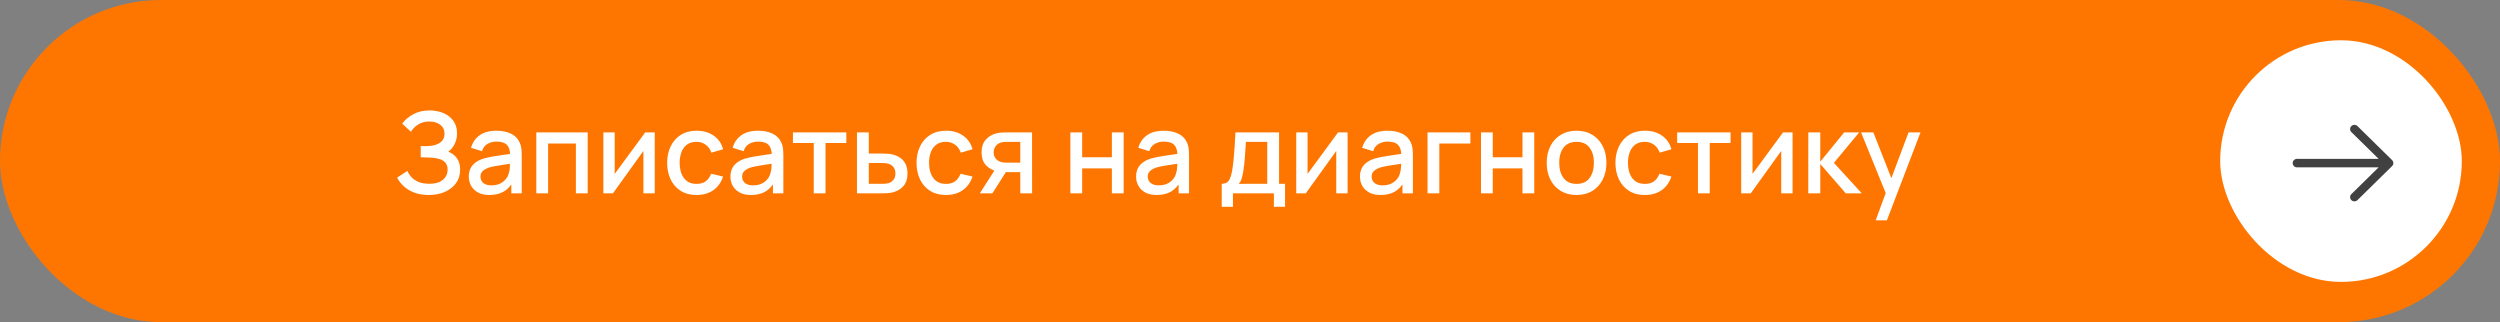 <?xml version="1.0" encoding="UTF-8"?> <svg xmlns="http://www.w3.org/2000/svg" width="388" height="50" viewBox="0 0 388 50" fill="none"><rect x="0" y="0" width="388" height="50" fill="#808080" stroke="none"/><g clip-path="url(#clip0_1416_98)"><rect width="388" height="50" rx="25" fill="#FE7600"></rect><path d="M66.539 30.262C65.664 30.262 64.903 30.134 64.255 29.878C63.608 29.621 63.065 29.288 62.627 28.88C62.196 28.466 61.866 28.025 61.639 27.559L63.231 26.526C63.371 26.87 63.581 27.194 63.861 27.497C64.147 27.801 64.515 28.049 64.964 28.241C65.419 28.428 65.97 28.521 66.618 28.521C67.265 28.521 67.799 28.425 68.219 28.233C68.639 28.034 68.951 27.772 69.155 27.445C69.365 27.113 69.47 26.739 69.47 26.325C69.47 25.841 69.342 25.468 69.085 25.205C68.834 24.937 68.499 24.75 68.079 24.645C67.659 24.534 67.204 24.47 66.714 24.453C66.305 24.441 66.011 24.432 65.83 24.426C65.649 24.415 65.527 24.409 65.463 24.409C65.404 24.409 65.349 24.409 65.296 24.409V22.676C65.36 22.676 65.471 22.676 65.629 22.676C65.792 22.676 65.961 22.676 66.136 22.676C66.311 22.67 66.454 22.665 66.565 22.659C67.288 22.624 67.872 22.446 68.315 22.125C68.764 21.804 68.989 21.349 68.989 20.76C68.989 20.171 68.77 19.707 68.332 19.369C67.901 19.03 67.332 18.861 66.626 18.861C65.955 18.861 65.378 19.016 64.894 19.325C64.41 19.628 64.036 20.005 63.774 20.454L62.426 19.185C62.846 18.602 63.421 18.115 64.15 17.724C64.879 17.333 65.722 17.137 66.679 17.137C67.221 17.137 67.746 17.21 68.254 17.356C68.761 17.496 69.216 17.712 69.619 18.004C70.021 18.295 70.339 18.666 70.573 19.115C70.812 19.558 70.931 20.086 70.931 20.699C70.931 21.311 70.806 21.865 70.555 22.361C70.31 22.857 69.98 23.251 69.566 23.543C70.144 23.758 70.596 24.1 70.922 24.566C71.249 25.027 71.412 25.616 71.412 26.334C71.412 27.139 71.2 27.836 70.774 28.425C70.354 29.008 69.776 29.46 69.041 29.781C68.312 30.102 67.478 30.262 66.539 30.262ZM75.951 30.262C75.251 30.262 74.665 30.134 74.192 29.878C73.72 29.615 73.361 29.271 73.116 28.845C72.877 28.413 72.757 27.941 72.757 27.427C72.757 26.949 72.842 26.529 73.011 26.168C73.18 25.806 73.431 25.5 73.763 25.249C74.096 24.992 74.504 24.785 74.988 24.628C75.408 24.505 75.884 24.397 76.415 24.304C76.945 24.21 77.502 24.123 78.086 24.041C78.675 23.96 79.258 23.878 79.836 23.796L79.171 24.164C79.183 23.423 79.025 22.875 78.698 22.519C78.377 22.157 77.823 21.976 77.036 21.976C76.54 21.976 76.085 22.093 75.671 22.326C75.257 22.554 74.968 22.933 74.805 23.464L73.098 22.939C73.332 22.128 73.775 21.483 74.428 21.005C75.088 20.527 75.963 20.288 77.053 20.288C77.899 20.288 78.634 20.433 79.258 20.725C79.888 21.011 80.349 21.466 80.641 22.09C80.793 22.399 80.886 22.726 80.921 23.07C80.956 23.414 80.973 23.785 80.973 24.181V30H79.355V27.839L79.67 28.119C79.279 28.842 78.78 29.382 78.173 29.738C77.573 30.087 76.832 30.262 75.951 30.262ZM76.275 28.766C76.794 28.766 77.24 28.676 77.613 28.495C77.987 28.308 78.287 28.072 78.515 27.786C78.742 27.5 78.891 27.203 78.961 26.894C79.06 26.614 79.115 26.299 79.127 25.949C79.145 25.599 79.153 25.319 79.153 25.109L79.748 25.328C79.171 25.415 78.646 25.494 78.173 25.564C77.701 25.634 77.272 25.704 76.887 25.774C76.508 25.838 76.17 25.917 75.872 26.01C75.621 26.098 75.397 26.203 75.198 26.325C75.006 26.448 74.851 26.596 74.735 26.771C74.624 26.946 74.568 27.159 74.568 27.41C74.568 27.655 74.63 27.883 74.752 28.093C74.875 28.297 75.061 28.46 75.312 28.582C75.563 28.705 75.884 28.766 76.275 28.766ZM83.237 30V20.55H91.208V30H89.379V22.274H85.066V30H83.237ZM101.616 20.55V30H99.857V23.429L95.132 30H93.644V20.55H95.403V26.99L100.137 20.55H101.616ZM108.103 30.262C107.135 30.262 106.313 30.047 105.636 29.615C104.959 29.183 104.44 28.591 104.078 27.839C103.723 27.086 103.542 26.232 103.536 25.275C103.542 24.301 103.728 23.44 104.096 22.694C104.463 21.941 104.988 21.352 105.671 20.926C106.353 20.5 107.173 20.288 108.13 20.288C109.162 20.288 110.043 20.544 110.772 21.058C111.507 21.571 111.991 22.274 112.225 23.166L110.405 23.691C110.224 23.16 109.926 22.749 109.512 22.457C109.104 22.16 108.634 22.011 108.103 22.011C107.503 22.011 107.01 22.154 106.625 22.44C106.24 22.72 105.954 23.105 105.767 23.595C105.581 24.085 105.484 24.645 105.478 25.275C105.484 26.249 105.706 27.037 106.143 27.637C106.587 28.238 107.24 28.539 108.103 28.539C108.693 28.539 109.168 28.405 109.53 28.136C109.897 27.862 110.177 27.471 110.37 26.964L112.225 27.401C111.916 28.323 111.405 29.032 110.693 29.527C109.982 30.017 109.118 30.262 108.103 30.262ZM116.556 30.262C115.856 30.262 115.27 30.134 114.798 29.878C114.325 29.615 113.966 29.271 113.721 28.845C113.482 28.413 113.363 27.941 113.363 27.427C113.363 26.949 113.447 26.529 113.616 26.168C113.786 25.806 114.036 25.5 114.369 25.249C114.701 24.992 115.11 24.785 115.594 24.628C116.014 24.505 116.489 24.397 117.02 24.304C117.551 24.21 118.108 24.123 118.691 24.041C119.281 23.96 119.864 23.878 120.441 23.796L119.776 24.164C119.788 23.423 119.631 22.875 119.304 22.519C118.983 22.157 118.429 21.976 117.641 21.976C117.146 21.976 116.691 22.093 116.276 22.326C115.862 22.554 115.573 22.933 115.41 23.464L113.704 22.939C113.937 22.128 114.381 21.483 115.034 21.005C115.693 20.527 116.568 20.288 117.659 20.288C118.505 20.288 119.24 20.433 119.864 20.725C120.494 21.011 120.955 21.466 121.246 22.09C121.398 22.399 121.491 22.726 121.526 23.07C121.561 23.414 121.579 23.785 121.579 24.181V30H119.96V27.839L120.275 28.119C119.884 28.842 119.386 29.382 118.779 29.738C118.178 30.087 117.437 30.262 116.556 30.262ZM116.88 28.766C117.399 28.766 117.846 28.676 118.219 28.495C118.592 28.308 118.893 28.072 119.12 27.786C119.348 27.5 119.496 27.203 119.566 26.894C119.666 26.614 119.721 26.299 119.733 25.949C119.75 25.599 119.759 25.319 119.759 25.109L120.354 25.328C119.776 25.415 119.251 25.494 118.779 25.564C118.306 25.634 117.878 25.704 117.493 25.774C117.113 25.838 116.775 25.917 116.478 26.01C116.227 26.098 116.002 26.203 115.804 26.325C115.611 26.448 115.457 26.596 115.34 26.771C115.229 26.946 115.174 27.159 115.174 27.41C115.174 27.655 115.235 27.883 115.358 28.093C115.48 28.297 115.667 28.46 115.918 28.582C116.168 28.705 116.489 28.766 116.88 28.766ZM126.292 30V22.195H123.063V20.55H131.35V22.195H128.121V30H126.292ZM133.002 30V20.55H134.84V23.831H136.704C136.972 23.831 137.258 23.837 137.561 23.849C137.87 23.86 138.136 23.89 138.357 23.936C138.865 24.041 139.302 24.216 139.67 24.461C140.043 24.706 140.332 25.033 140.536 25.441C140.74 25.844 140.842 26.34 140.842 26.929C140.842 27.751 140.627 28.407 140.195 28.898C139.769 29.382 139.192 29.708 138.462 29.878C138.229 29.93 137.952 29.965 137.631 29.983C137.316 29.994 137.027 30 136.765 30H133.002ZM134.84 28.53H136.87C137.016 28.53 137.182 28.524 137.369 28.512C137.555 28.501 137.727 28.475 137.885 28.434C138.165 28.352 138.416 28.186 138.637 27.935C138.859 27.684 138.97 27.349 138.97 26.929C138.97 26.497 138.859 26.153 138.637 25.896C138.422 25.64 138.147 25.473 137.815 25.398C137.657 25.357 137.497 25.33 137.334 25.319C137.17 25.307 137.016 25.301 136.87 25.301H134.84V28.53ZM146.812 30.262C145.844 30.262 145.021 30.047 144.344 29.615C143.668 29.183 143.149 28.591 142.787 27.839C142.431 27.086 142.25 26.232 142.244 25.275C142.25 24.301 142.437 23.44 142.804 22.694C143.172 21.941 143.697 21.352 144.379 20.926C145.062 20.5 145.882 20.288 146.838 20.288C147.871 20.288 148.752 20.544 149.481 21.058C150.216 21.571 150.7 22.274 150.933 23.166L149.113 23.691C148.932 23.16 148.635 22.749 148.221 22.457C147.812 22.16 147.343 22.011 146.812 22.011C146.211 22.011 145.718 22.154 145.333 22.44C144.948 22.72 144.662 23.105 144.476 23.595C144.289 24.085 144.193 24.645 144.187 25.275C144.193 26.249 144.414 27.037 144.852 27.637C145.295 28.238 145.949 28.539 146.812 28.539C147.401 28.539 147.877 28.405 148.238 28.136C148.606 27.862 148.886 27.471 149.078 26.964L150.933 27.401C150.624 28.323 150.114 29.032 149.402 29.527C148.69 30.017 147.827 30.262 146.812 30.262ZM158.345 30V26.719H156.472C156.251 26.719 155.985 26.71 155.676 26.692C155.373 26.675 155.087 26.643 154.819 26.596C154.113 26.468 153.524 26.162 153.051 25.677C152.579 25.188 152.342 24.514 152.342 23.656C152.342 22.828 152.564 22.163 153.007 21.661C153.457 21.154 154.025 20.827 154.714 20.681C155.011 20.611 155.314 20.573 155.624 20.567C155.939 20.556 156.204 20.55 156.42 20.55H160.174L160.182 30H158.345ZM152.071 30L154.46 26.264H156.394L154.022 30H152.071ZM156.315 25.249H158.345V22.02H156.315C156.187 22.02 156.029 22.026 155.842 22.038C155.656 22.049 155.475 22.081 155.3 22.134C155.119 22.186 154.944 22.28 154.775 22.414C154.612 22.548 154.477 22.72 154.372 22.93C154.267 23.134 154.215 23.37 154.215 23.639C154.215 24.041 154.329 24.374 154.556 24.636C154.784 24.893 155.055 25.062 155.37 25.144C155.539 25.19 155.708 25.22 155.877 25.231C156.047 25.243 156.192 25.249 156.315 25.249ZM166.123 30V20.55H167.951V24.409H172.563V20.55H174.391V30H172.563V26.133H167.951V30H166.123ZM179.515 30.262C178.815 30.262 178.229 30.134 177.757 29.878C177.284 29.615 176.925 29.271 176.68 28.845C176.441 28.413 176.322 27.941 176.322 27.427C176.322 26.949 176.406 26.529 176.575 26.168C176.744 25.806 176.995 25.5 177.328 25.249C177.66 24.992 178.069 24.785 178.553 24.628C178.973 24.505 179.448 24.397 179.979 24.304C180.51 24.21 181.067 24.123 181.65 24.041C182.239 23.96 182.823 23.878 183.4 23.796L182.735 24.164C182.747 23.423 182.589 22.875 182.263 22.519C181.942 22.157 181.388 21.976 180.6 21.976C180.104 21.976 179.649 22.093 179.235 22.326C178.821 22.554 178.532 22.933 178.369 23.464L176.663 22.939C176.896 22.128 177.339 21.483 177.993 21.005C178.652 20.527 179.527 20.288 180.618 20.288C181.464 20.288 182.199 20.433 182.823 20.725C183.453 21.011 183.914 21.466 184.205 22.09C184.357 22.399 184.45 22.726 184.485 23.07C184.52 23.414 184.538 23.785 184.538 24.181V30H182.919V27.839L183.234 28.119C182.843 28.842 182.344 29.382 181.738 29.738C181.137 30.087 180.396 30.262 179.515 30.262ZM179.839 28.766C180.358 28.766 180.804 28.676 181.178 28.495C181.551 28.308 181.852 28.072 182.079 27.786C182.307 27.5 182.455 27.203 182.525 26.894C182.624 26.614 182.68 26.299 182.692 25.949C182.709 25.599 182.718 25.319 182.718 25.109L183.313 25.328C182.735 25.415 182.21 25.494 181.738 25.564C181.265 25.634 180.837 25.704 180.452 25.774C180.072 25.838 179.734 25.917 179.437 26.01C179.186 26.098 178.961 26.203 178.763 26.325C178.57 26.448 178.416 26.596 178.299 26.771C178.188 26.946 178.133 27.159 178.133 27.41C178.133 27.655 178.194 27.883 178.317 28.093C178.439 28.297 178.626 28.46 178.877 28.582C179.127 28.705 179.448 28.766 179.839 28.766ZM189.613 32.1V28.53C190.133 28.53 190.503 28.358 190.725 28.014C190.952 27.664 191.133 27.072 191.267 26.238C191.349 25.73 191.416 25.19 191.468 24.619C191.527 24.047 191.576 23.429 191.617 22.764C191.658 22.093 191.699 21.355 191.74 20.55H198.512V28.53H199.44V32.1H197.707V30H191.355V32.1H189.613ZM192.23 28.53H196.675V22.02H193.367C193.344 22.405 193.318 22.802 193.288 23.21C193.265 23.618 193.236 24.024 193.201 24.426C193.172 24.829 193.137 25.214 193.096 25.581C193.055 25.949 193.008 26.281 192.956 26.579C192.886 27.04 192.801 27.425 192.702 27.734C192.609 28.043 192.451 28.308 192.23 28.53ZM209.145 20.55V30H207.386V23.429L202.661 30H201.174V20.55H202.933V26.99L207.666 20.55H209.145ZM214.259 30.262C213.559 30.262 212.973 30.134 212.5 29.878C212.028 29.615 211.669 29.271 211.424 28.845C211.185 28.413 211.065 27.941 211.065 27.427C211.065 26.949 211.15 26.529 211.319 26.168C211.488 25.806 211.739 25.5 212.071 25.249C212.404 24.992 212.812 24.785 213.296 24.628C213.716 24.505 214.192 24.397 214.723 24.304C215.254 24.21 215.811 24.123 216.394 24.041C216.983 23.96 217.566 23.878 218.144 23.796L217.479 24.164C217.491 23.423 217.333 22.875 217.006 22.519C216.686 22.157 216.131 21.976 215.344 21.976C214.848 21.976 214.393 22.093 213.979 22.326C213.565 22.554 213.276 22.933 213.113 23.464L211.406 22.939C211.64 22.128 212.083 21.483 212.736 21.005C213.396 20.527 214.271 20.288 215.361 20.288C216.207 20.288 216.942 20.433 217.566 20.725C218.196 21.011 218.657 21.466 218.949 22.09C219.101 22.399 219.194 22.726 219.229 23.07C219.264 23.414 219.281 23.785 219.281 24.181V30H217.663V27.839L217.978 28.119C217.587 28.842 217.088 29.382 216.481 29.738C215.881 30.087 215.14 30.262 214.259 30.262ZM214.583 28.766C215.102 28.766 215.548 28.676 215.921 28.495C216.295 28.308 216.595 28.072 216.823 27.786C217.05 27.5 217.199 27.203 217.269 26.894C217.368 26.614 217.424 26.299 217.435 25.949C217.453 25.599 217.461 25.319 217.461 25.109L218.056 25.328C217.479 25.415 216.954 25.494 216.481 25.564C216.009 25.634 215.58 25.704 215.195 25.774C214.816 25.838 214.478 25.917 214.18 26.01C213.929 26.098 213.705 26.203 213.506 26.325C213.314 26.448 213.159 26.596 213.043 26.771C212.932 26.946 212.876 27.159 212.876 27.41C212.876 27.655 212.938 27.883 213.06 28.093C213.183 28.297 213.369 28.46 213.62 28.582C213.871 28.705 214.192 28.766 214.583 28.766ZM221.554 30V20.55H228.204V22.274H223.382V30H221.554ZM229.851 30V20.55H231.679V24.409H236.291V20.55H238.119V30H236.291V26.133H231.679V30H229.851ZM244.678 30.262C243.733 30.262 242.914 30.05 242.22 29.624C241.525 29.198 240.989 28.612 240.61 27.865C240.236 27.113 240.05 26.246 240.05 25.266C240.05 24.28 240.242 23.414 240.627 22.668C241.012 21.915 241.552 21.332 242.246 20.918C242.94 20.497 243.751 20.288 244.678 20.288C245.623 20.288 246.443 20.5 247.137 20.926C247.831 21.352 248.368 21.938 248.747 22.685C249.126 23.432 249.316 24.292 249.316 25.266C249.316 26.252 249.123 27.121 248.738 27.874C248.359 28.62 247.823 29.207 247.128 29.633C246.434 30.052 245.618 30.262 244.678 30.262ZM244.678 28.539C245.583 28.539 246.256 28.235 246.7 27.629C247.149 27.016 247.373 26.229 247.373 25.266C247.373 24.28 247.146 23.493 246.691 22.904C246.242 22.309 245.571 22.011 244.678 22.011C244.066 22.011 243.561 22.151 243.165 22.431C242.768 22.705 242.473 23.087 242.281 23.578C242.088 24.062 241.992 24.625 241.992 25.266C241.992 26.258 242.22 27.051 242.675 27.646C243.13 28.241 243.798 28.539 244.678 28.539ZM255.281 30.262C254.313 30.262 253.49 30.047 252.814 29.615C252.137 29.183 251.618 28.591 251.256 27.839C250.9 27.086 250.72 26.232 250.714 25.275C250.72 24.301 250.906 23.44 251.274 22.694C251.641 21.941 252.166 21.352 252.849 20.926C253.531 20.5 254.351 20.288 255.307 20.288C256.34 20.288 257.221 20.544 257.95 21.058C258.685 21.571 259.169 22.274 259.402 23.166L257.582 23.691C257.402 23.16 257.104 22.749 256.69 22.457C256.282 22.16 255.812 22.011 255.281 22.011C254.68 22.011 254.187 22.154 253.802 22.44C253.417 22.72 253.132 23.105 252.945 23.595C252.758 24.085 252.662 24.645 252.656 25.275C252.662 26.249 252.884 27.037 253.321 27.637C253.765 28.238 254.418 28.539 255.281 28.539C255.87 28.539 256.346 28.405 256.707 28.136C257.075 27.862 257.355 27.471 257.547 26.964L259.402 27.401C259.093 28.323 258.583 29.032 257.871 29.527C257.16 30.017 256.296 30.262 255.281 30.262ZM263.524 30V22.195H260.295V20.55H268.581V22.195H265.352V30H263.524ZM278.205 20.55V30H276.446V23.429L271.721 30H270.234V20.55H271.993V26.99L276.726 20.55H278.205ZM280.642 30L280.65 20.55H282.505V25.1L286.215 20.55H288.543L284.623 25.275L288.945 30H286.46L282.505 25.45V30H280.642ZM291.105 34.2L292.934 29.221L292.96 30.691L288.839 20.55H290.746L293.826 28.381H293.266L296.206 20.55H298.061L292.846 34.2H291.105Z" fill="white"></path><rect x="344.573" y="6.25" width="37.5" height="37.5" rx="18.75" fill="white"></rect><path fill-rule="evenodd" clip-rule="evenodd" d="M371.252 24.848C371.377 24.971 371.448 25.138 371.448 25.312C371.448 25.487 371.377 25.654 371.252 25.777L365.895 31.041C365.833 31.105 365.759 31.157 365.677 31.193C365.595 31.229 365.506 31.248 365.416 31.25C365.326 31.252 365.237 31.235 365.154 31.202C365.07 31.169 364.995 31.12 364.931 31.057C364.867 30.995 364.817 30.92 364.784 30.838C364.75 30.757 364.733 30.669 364.735 30.581C364.737 30.492 364.756 30.405 364.793 30.324C364.829 30.244 364.882 30.171 364.948 30.111L369.162 25.97H356.492C356.315 25.97 356.144 25.901 356.019 25.778C355.893 25.654 355.823 25.487 355.823 25.312C355.823 25.138 355.893 24.971 356.019 24.847C356.144 24.724 356.315 24.655 356.492 24.655H369.162L364.948 20.514C364.882 20.454 364.829 20.381 364.793 20.301C364.756 20.22 364.737 20.133 364.735 20.044C364.733 19.956 364.75 19.868 364.784 19.787C364.817 19.705 364.867 19.63 364.931 19.568C364.995 19.505 365.07 19.456 365.154 19.423C365.237 19.39 365.326 19.373 365.416 19.375C365.506 19.377 365.595 19.396 365.677 19.432C365.759 19.468 365.833 19.52 365.895 19.584L371.252 24.848Z" fill="#414141"></path></g><defs><clipPath id="clip0_1416_98"><rect width="388" height="50" rx="25" fill="white"></rect></clipPath></defs></svg> 